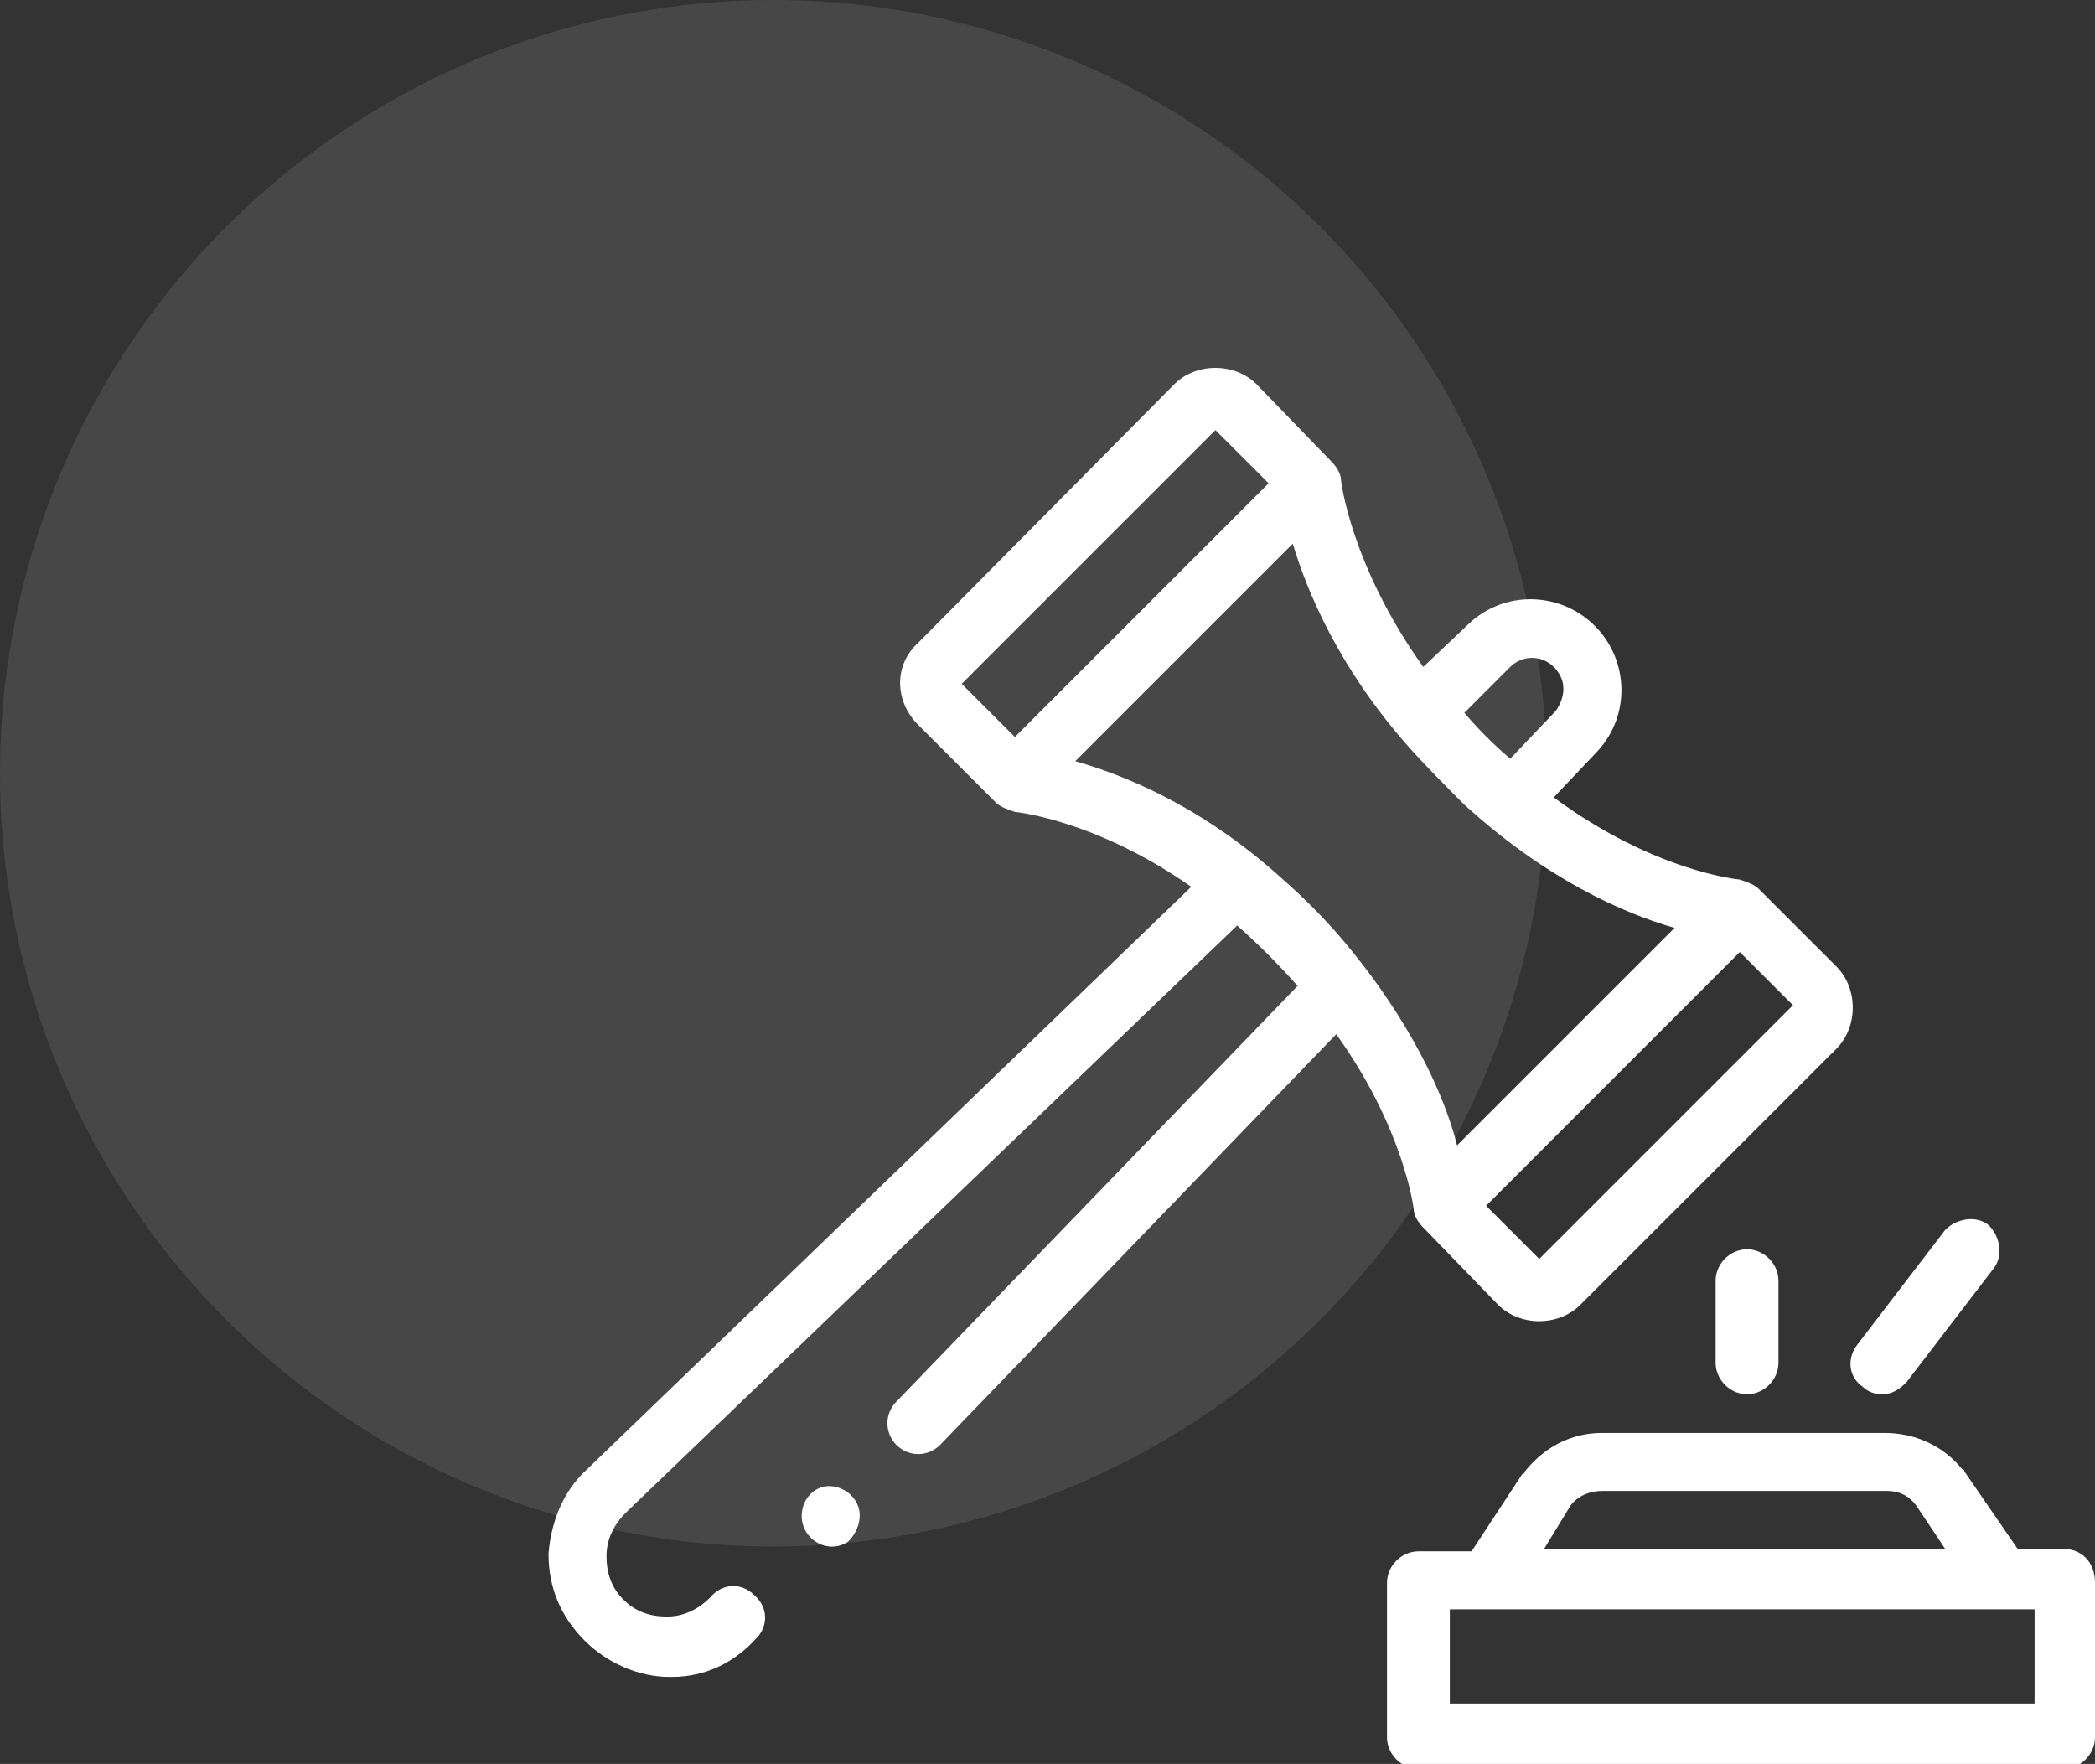 <?xml version="1.0" encoding="UTF-8"?> <!-- Generator: Adobe Illustrator 23.0.1, SVG Export Plug-In . SVG Version: 6.00 Build 0) --> <svg xmlns="http://www.w3.org/2000/svg" xmlns:xlink="http://www.w3.org/1999/xlink" id="Layer_1" x="0px" y="0px" viewBox="0 0 86.7 73" style="enable-background:new 0 0 86.7 73;" xml:space="preserve"><rect x="0" y="0" width="86.7" height="73" fill="#333333" stroke="none"/> <style type="text/css"> .st0{opacity:0.1;fill:#FFFFFF;enable-background:new ;} .st1{fill:#FFFFFF;} </style> <circle class="st0" cx="32" cy="32" r="32"></circle> <g> <path class="st1" d="M58.5,50c0,0.3,0.2,0.6,0.4,0.8L62,54c0.9,0.9,2.5,0.9,3.4,0L76,43.4c0.9-0.9,0.9-2.5,0-3.4l-3.2-3.2 c-0.2-0.2-0.5-0.3-0.8-0.4c0,0-3.5-0.3-7.7-3.4l1.8-1.9c1.4-1.5,1.3-3.8-0.1-5.2c-1.4-1.4-3.7-1.5-5.2-0.1l-1.9,1.8 c-3-4.2-3.4-7.7-3.4-7.7c0-0.3-0.2-0.6-0.4-0.8L52,15.9c-0.9-0.9-2.5-0.9-3.4,0L38,26.6C37,27.5,37,29,38,30l3.2,3.2 c0.2,0.2,0.5,0.3,0.8,0.4c0,0,3.3,0.3,7.3,3.1l-25,24.1c-1,0.9-1.5,2.2-1.6,3.5c0,1.4,0.5,2.6,1.5,3.6c0.9,0.9,2.2,1.5,3.5,1.5 c0,0,0,0,0.1,0c1.4,0,2.6-0.6,3.5-1.6c0.5-0.5,0.5-1.3-0.1-1.8c-0.5-0.5-1.3-0.5-1.8,0.1c-0.5,0.5-1.1,0.8-1.8,0.8 c-0.7,0-1.3-0.2-1.8-0.7c-0.5-0.5-0.7-1.1-0.7-1.8c0-0.7,0.3-1.3,0.8-1.8l25.3-24.3c0.9,0.8,1.7,1.6,2.5,2.5L37.1,58 c-0.5,0.5-0.5,1.3,0,1.8c0.5,0.5,1.3,0.5,1.8,0l16.4-17C58.1,46.7,58.5,50,58.5,50z M55.4,38.7c-0.7-0.8-1.5-1.6-2.3-2.3 c-3.3-3-6.5-4.3-8.6-4.9l9-9c0.6,2,1.9,5.1,4.7,8.3c0.8,0.9,1.6,1.7,2.4,2.5c3.4,3.1,6.6,4.5,8.7,5.1l-9,9 C59.8,45.4,58.4,42.2,55.4,38.7C55.4,38.8,55.4,38.8,55.4,38.7z M63.7,52.1l-2.2-2.2L72,39.4l2.2,2.2L63.7,52.1z M62.5,27.6 c0.5-0.5,1.3-0.5,1.8,0c0.2,0.2,0.4,0.5,0.4,0.9c0,0.3-0.1,0.6-0.3,0.9l-1.9,2c-0.7-0.6-1.3-1.2-1.9-1.9L62.5,27.6z M50.3,17.8 l2.2,2.2L42,30.5l-2.2-2.2L50.3,17.8z"></path> <path class="st1" d="M85.4,64.1h-1.9l-2.2-3.2c0,0,0-0.1-0.1-0.1c-0.8-1-2-1.5-3.2-1.5H66.3c-1.3,0-2.4,0.6-3.2,1.6 c0,0,0,0.1-0.1,0.1l-2.1,3.2h-2.2c-0.7,0-1.3,0.6-1.3,1.3v6.4c0,0.7,0.6,1.3,1.3,1.3h26.7c0.7,0,1.3-0.6,1.3-1.3v-6.4 C86.7,64.6,86.1,64.1,85.4,64.1L85.4,64.1z M65,62.3c0.3-0.4,0.8-0.6,1.3-0.6h11.8c0.5,0,0.9,0.2,1.2,0.6l1.2,1.8H63.9L65,62.3z M84.2,70.5H60v-3.9h1.6h21.3h1.3V70.5z"></path> <path class="st1" d="M71,53v3.4c0,0.7,0.6,1.3,1.3,1.3s1.3-0.6,1.3-1.3V53c0-0.7-0.6-1.3-1.3-1.3S71,52.3,71,53z"></path> <path class="st1" d="M77.1,57.4c0.2,0.2,0.5,0.3,0.8,0.3c0.4,0,0.7-0.2,1-0.5l3.6-4.7c0.4-0.5,0.3-1.3-0.2-1.8 c-0.5-0.4-1.3-0.3-1.8,0.2l-3.6,4.7C76.4,56.2,76.5,57,77.1,57.4z"></path> <path class="st1" d="M35.5,62.3c-0.2-0.5-0.7-0.8-1.2-0.8c-0.5,0-1,0.4-1.1,1c-0.2,1.1,1,1.9,1.9,1.3 C35.5,63.4,35.7,62.8,35.5,62.3z"></path> </g> </svg> 